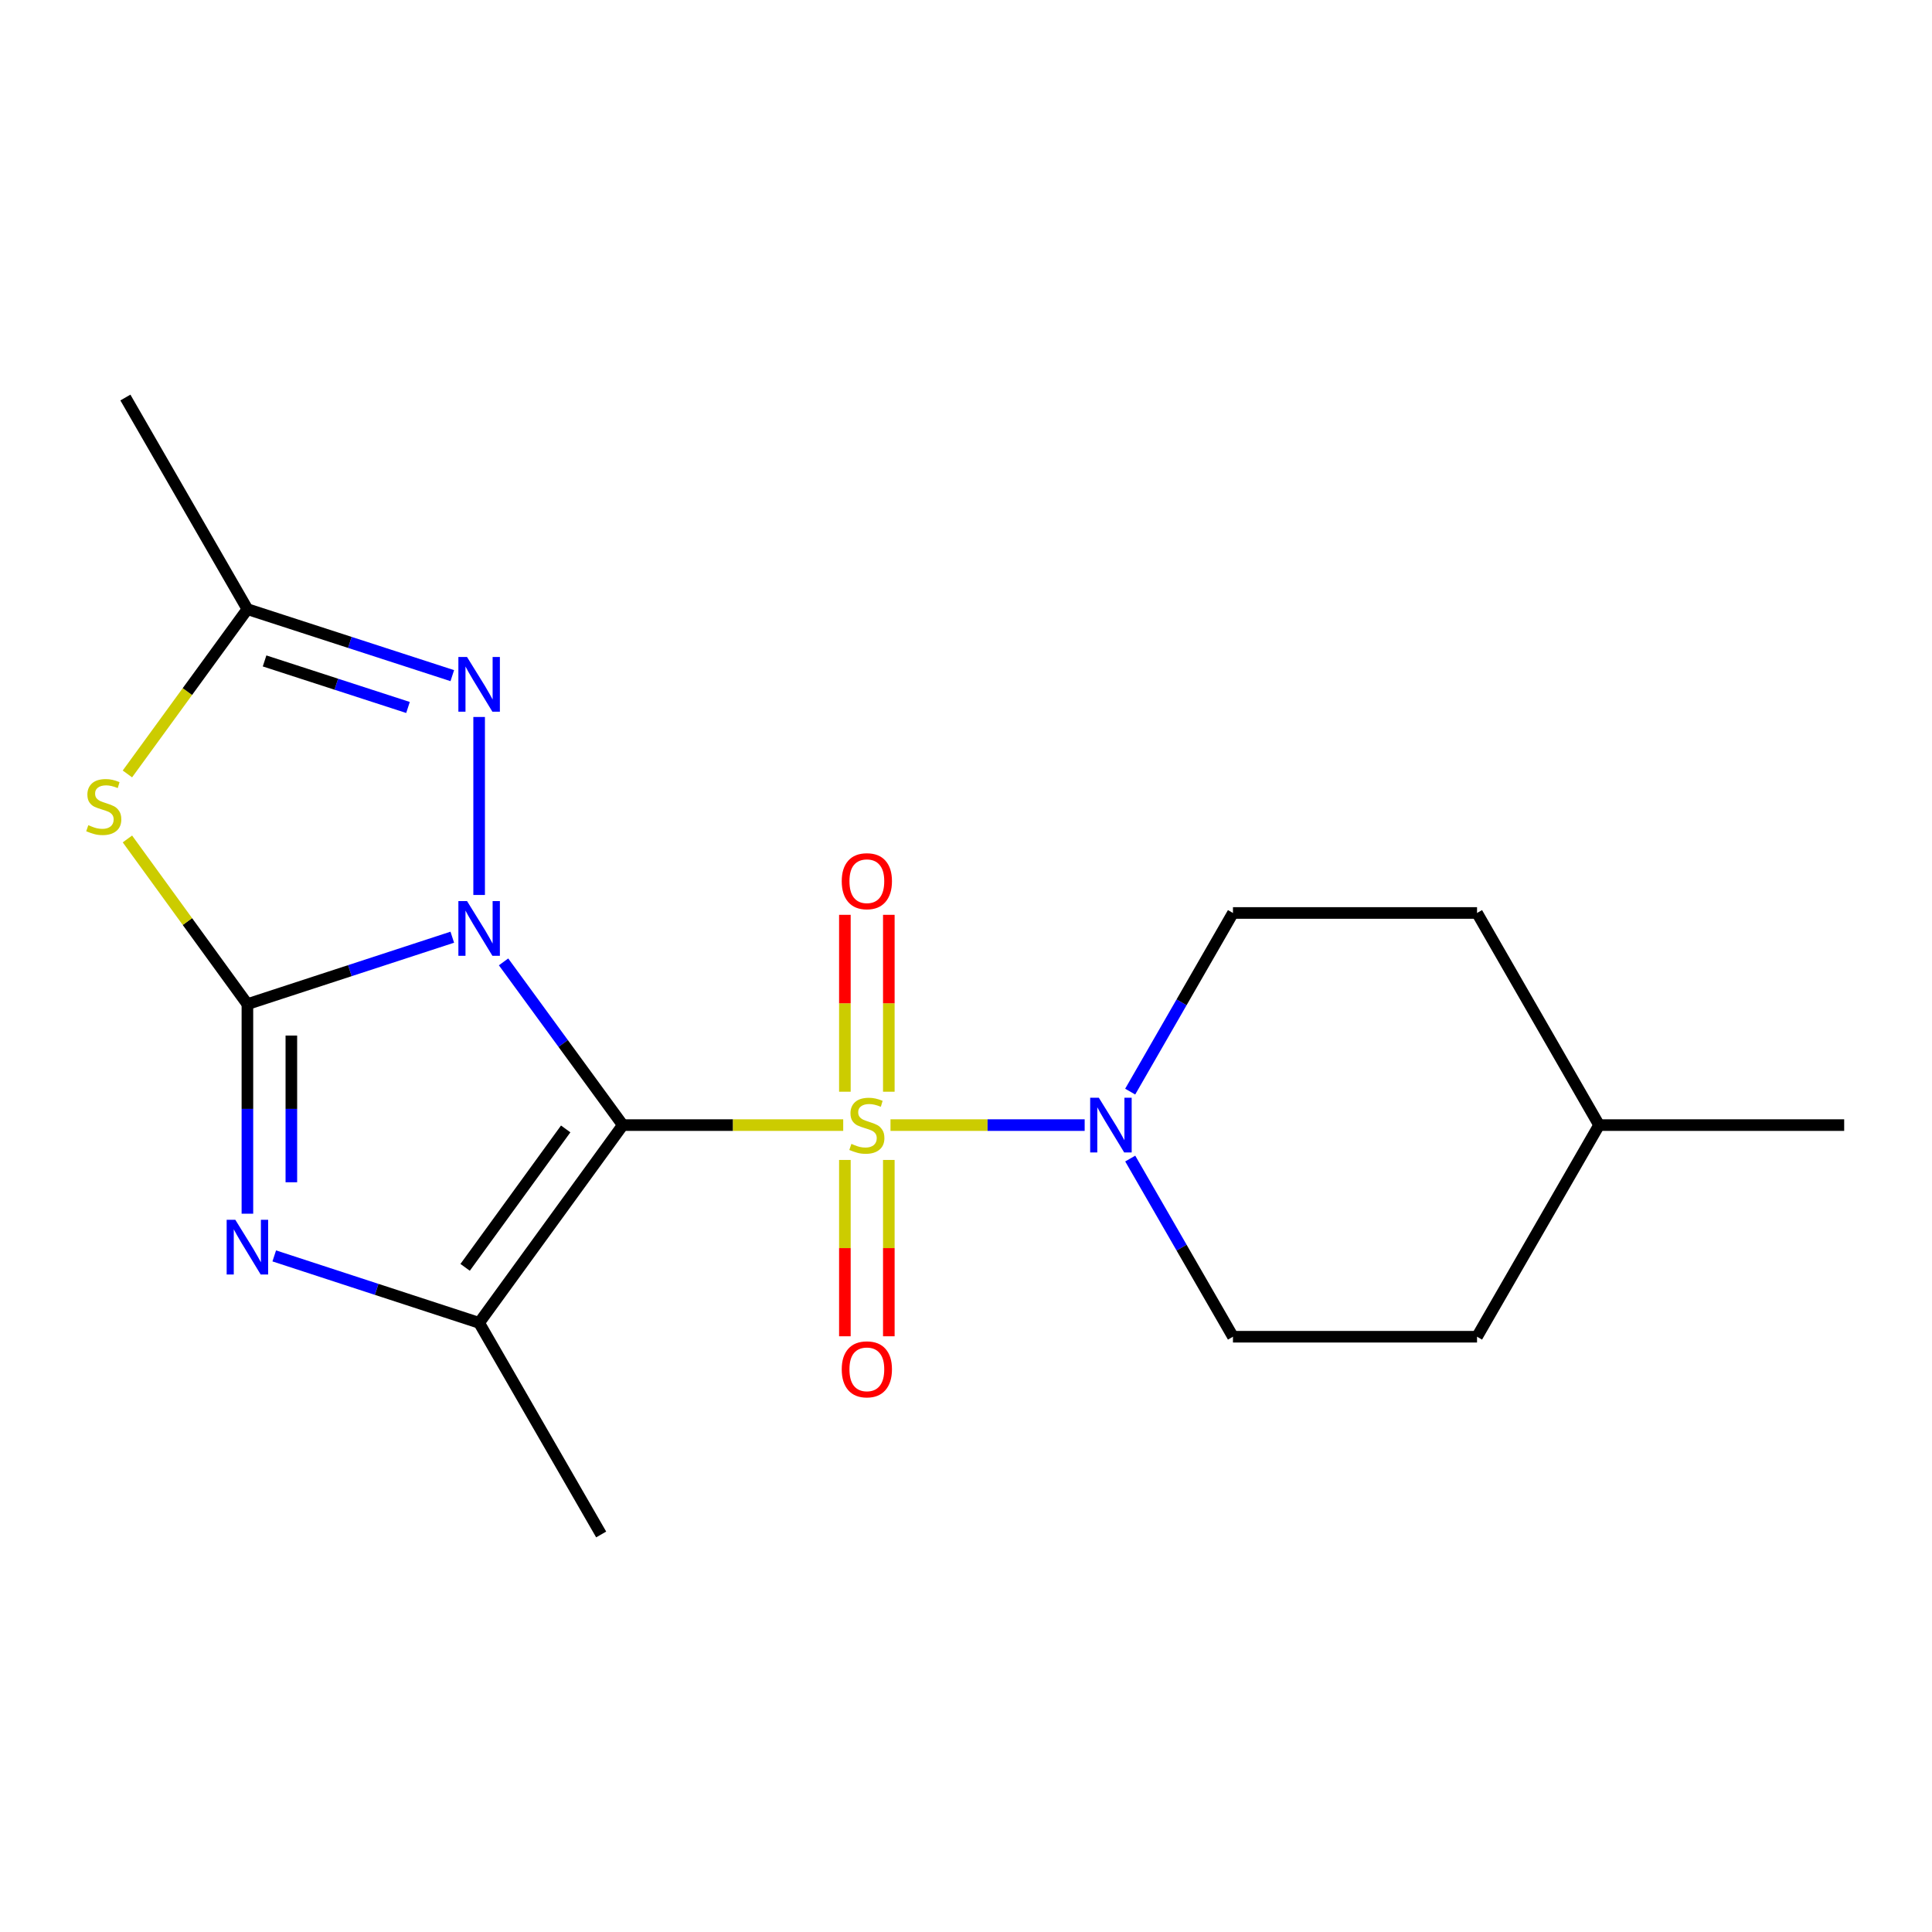 <?xml version='1.0' encoding='iso-8859-1'?>
<svg version='1.1' baseProfile='full'
              xmlns='http://www.w3.org/2000/svg'
                      xmlns:rdkit='http://www.rdkit.org/xml'
                      xmlns:xlink='http://www.w3.org/1999/xlink'
                  xml:space='preserve'
width='1000px' height='1000px' viewBox='0 0 1000 1000'>
<!-- END OF HEADER -->
<rect style='opacity:1.0;fill:#FFFFFF;stroke:none' width='1000' height='1000' x='0' y='0'> </rect>
<path class='bond-0' d='M 260.644,497.865 L 291.502,540.106' style='fill:none;fill-rule:evenodd;stroke:#0000FF;stroke-width:6px;stroke-linecap:butt;stroke-linejoin:miter;stroke-opacity:1' />
<path class='bond-0' d='M 291.502,540.106 L 322.36,582.348' style='fill:none;fill-rule:evenodd;stroke:#000000;stroke-width:6px;stroke-linecap:butt;stroke-linejoin:miter;stroke-opacity:1' />
<path class='bond-2' d='M 234.103,485.093 L 181.081,502.415' style='fill:none;fill-rule:evenodd;stroke:#0000FF;stroke-width:6px;stroke-linecap:butt;stroke-linejoin:miter;stroke-opacity:1' />
<path class='bond-2' d='M 181.081,502.415 L 128.058,519.737' style='fill:none;fill-rule:evenodd;stroke:#000000;stroke-width:6px;stroke-linecap:butt;stroke-linejoin:miter;stroke-opacity:1' />
<path class='bond-6' d='M 247.998,463.235 L 247.998,371.105' style='fill:none;fill-rule:evenodd;stroke:#0000FF;stroke-width:6px;stroke-linecap:butt;stroke-linejoin:miter;stroke-opacity:1' />
<path class='bond-1' d='M 322.36,582.348 L 379.401,582.348' style='fill:none;fill-rule:evenodd;stroke:#000000;stroke-width:6px;stroke-linecap:butt;stroke-linejoin:miter;stroke-opacity:1' />
<path class='bond-1' d='M 379.401,582.348 L 436.443,582.348' style='fill:none;fill-rule:evenodd;stroke:#CCCC00;stroke-width:6px;stroke-linecap:butt;stroke-linejoin:miter;stroke-opacity:1' />
<path class='bond-4' d='M 322.36,582.348 L 247.998,684.699' style='fill:none;fill-rule:evenodd;stroke:#000000;stroke-width:6px;stroke-linecap:butt;stroke-linejoin:miter;stroke-opacity:1' />
<path class='bond-4' d='M 292.805,584.332 L 240.751,655.977' style='fill:none;fill-rule:evenodd;stroke:#000000;stroke-width:6px;stroke-linecap:butt;stroke-linejoin:miter;stroke-opacity:1' />
<path class='bond-7' d='M 460.919,582.348 L 511.17,582.348' style='fill:none;fill-rule:evenodd;stroke:#CCCC00;stroke-width:6px;stroke-linecap:butt;stroke-linejoin:miter;stroke-opacity:1' />
<path class='bond-7' d='M 511.17,582.348 L 561.422,582.348' style='fill:none;fill-rule:evenodd;stroke:#0000FF;stroke-width:6px;stroke-linecap:butt;stroke-linejoin:miter;stroke-opacity:1' />
<path class='bond-9' d='M 437.308,600.386 L 437.308,646.02' style='fill:none;fill-rule:evenodd;stroke:#CCCC00;stroke-width:6px;stroke-linecap:butt;stroke-linejoin:miter;stroke-opacity:1' />
<path class='bond-9' d='M 437.308,646.02 L 437.308,691.654' style='fill:none;fill-rule:evenodd;stroke:#FF0000;stroke-width:6px;stroke-linecap:butt;stroke-linejoin:miter;stroke-opacity:1' />
<path class='bond-9' d='M 460.053,600.386 L 460.053,646.02' style='fill:none;fill-rule:evenodd;stroke:#CCCC00;stroke-width:6px;stroke-linecap:butt;stroke-linejoin:miter;stroke-opacity:1' />
<path class='bond-9' d='M 460.053,646.02 L 460.053,691.654' style='fill:none;fill-rule:evenodd;stroke:#FF0000;stroke-width:6px;stroke-linecap:butt;stroke-linejoin:miter;stroke-opacity:1' />
<path class='bond-10' d='M 460.053,565.07 L 460.053,519.292' style='fill:none;fill-rule:evenodd;stroke:#CCCC00;stroke-width:6px;stroke-linecap:butt;stroke-linejoin:miter;stroke-opacity:1' />
<path class='bond-10' d='M 460.053,519.292 L 460.053,473.513' style='fill:none;fill-rule:evenodd;stroke:#FF0000;stroke-width:6px;stroke-linecap:butt;stroke-linejoin:miter;stroke-opacity:1' />
<path class='bond-10' d='M 437.308,565.07 L 437.308,519.292' style='fill:none;fill-rule:evenodd;stroke:#CCCC00;stroke-width:6px;stroke-linecap:butt;stroke-linejoin:miter;stroke-opacity:1' />
<path class='bond-10' d='M 437.308,519.292 L 437.308,473.513' style='fill:none;fill-rule:evenodd;stroke:#FF0000;stroke-width:6px;stroke-linecap:butt;stroke-linejoin:miter;stroke-opacity:1' />
<path class='bond-3' d='M 128.058,519.737 L 128.058,573.974' style='fill:none;fill-rule:evenodd;stroke:#000000;stroke-width:6px;stroke-linecap:butt;stroke-linejoin:miter;stroke-opacity:1' />
<path class='bond-3' d='M 128.058,573.974 L 128.058,628.21' style='fill:none;fill-rule:evenodd;stroke:#0000FF;stroke-width:6px;stroke-linecap:butt;stroke-linejoin:miter;stroke-opacity:1' />
<path class='bond-3' d='M 150.803,536.008 L 150.803,573.974' style='fill:none;fill-rule:evenodd;stroke:#000000;stroke-width:6px;stroke-linecap:butt;stroke-linejoin:miter;stroke-opacity:1' />
<path class='bond-3' d='M 150.803,573.974 L 150.803,611.939' style='fill:none;fill-rule:evenodd;stroke:#0000FF;stroke-width:6px;stroke-linecap:butt;stroke-linejoin:miter;stroke-opacity:1' />
<path class='bond-5' d='M 128.058,519.737 L 97.004,476.989' style='fill:none;fill-rule:evenodd;stroke:#000000;stroke-width:6px;stroke-linecap:butt;stroke-linejoin:miter;stroke-opacity:1' />
<path class='bond-5' d='M 97.004,476.989 L 65.951,434.24' style='fill:none;fill-rule:evenodd;stroke:#CCCC00;stroke-width:6px;stroke-linecap:butt;stroke-linejoin:miter;stroke-opacity:1' />
<path class='bond-20' d='M 141.952,650.054 L 194.975,667.376' style='fill:none;fill-rule:evenodd;stroke:#0000FF;stroke-width:6px;stroke-linecap:butt;stroke-linejoin:miter;stroke-opacity:1' />
<path class='bond-20' d='M 194.975,667.376 L 247.998,684.699' style='fill:none;fill-rule:evenodd;stroke:#000000;stroke-width:6px;stroke-linecap:butt;stroke-linejoin:miter;stroke-opacity:1' />
<path class='bond-13' d='M 247.998,684.699 L 311.164,794.239' style='fill:none;fill-rule:evenodd;stroke:#000000;stroke-width:6px;stroke-linecap:butt;stroke-linejoin:miter;stroke-opacity:1' />
<path class='bond-19' d='M 65.946,400.584 L 97.002,357.943' style='fill:none;fill-rule:evenodd;stroke:#CCCC00;stroke-width:6px;stroke-linecap:butt;stroke-linejoin:miter;stroke-opacity:1' />
<path class='bond-19' d='M 97.002,357.943 L 128.058,315.301' style='fill:none;fill-rule:evenodd;stroke:#000000;stroke-width:6px;stroke-linecap:butt;stroke-linejoin:miter;stroke-opacity:1' />
<path class='bond-8' d='M 234.105,349.712 L 181.082,332.507' style='fill:none;fill-rule:evenodd;stroke:#0000FF;stroke-width:6px;stroke-linecap:butt;stroke-linejoin:miter;stroke-opacity:1' />
<path class='bond-8' d='M 181.082,332.507 L 128.058,315.301' style='fill:none;fill-rule:evenodd;stroke:#000000;stroke-width:6px;stroke-linecap:butt;stroke-linejoin:miter;stroke-opacity:1' />
<path class='bond-8' d='M 211.178,366.185 L 174.062,354.141' style='fill:none;fill-rule:evenodd;stroke:#0000FF;stroke-width:6px;stroke-linecap:butt;stroke-linejoin:miter;stroke-opacity:1' />
<path class='bond-8' d='M 174.062,354.141 L 136.945,342.097' style='fill:none;fill-rule:evenodd;stroke:#000000;stroke-width:6px;stroke-linecap:butt;stroke-linejoin:miter;stroke-opacity:1' />
<path class='bond-11' d='M 585.003,599.669 L 611.592,645.779' style='fill:none;fill-rule:evenodd;stroke:#0000FF;stroke-width:6px;stroke-linecap:butt;stroke-linejoin:miter;stroke-opacity:1' />
<path class='bond-11' d='M 611.592,645.779 L 638.181,691.888' style='fill:none;fill-rule:evenodd;stroke:#000000;stroke-width:6px;stroke-linecap:butt;stroke-linejoin:miter;stroke-opacity:1' />
<path class='bond-12' d='M 584.983,565.021 L 611.582,518.788' style='fill:none;fill-rule:evenodd;stroke:#0000FF;stroke-width:6px;stroke-linecap:butt;stroke-linejoin:miter;stroke-opacity:1' />
<path class='bond-12' d='M 611.582,518.788 L 638.181,472.555' style='fill:none;fill-rule:evenodd;stroke:#000000;stroke-width:6px;stroke-linecap:butt;stroke-linejoin:miter;stroke-opacity:1' />
<path class='bond-16' d='M 128.058,315.301 L 64.904,205.761' style='fill:none;fill-rule:evenodd;stroke:#000000;stroke-width:6px;stroke-linecap:butt;stroke-linejoin:miter;stroke-opacity:1' />
<path class='bond-15' d='M 638.181,691.888 L 764.514,691.888' style='fill:none;fill-rule:evenodd;stroke:#000000;stroke-width:6px;stroke-linecap:butt;stroke-linejoin:miter;stroke-opacity:1' />
<path class='bond-14' d='M 638.181,472.555 L 764.514,472.555' style='fill:none;fill-rule:evenodd;stroke:#000000;stroke-width:6px;stroke-linecap:butt;stroke-linejoin:miter;stroke-opacity:1' />
<path class='bond-17' d='M 764.514,472.555 L 827.681,582.348' style='fill:none;fill-rule:evenodd;stroke:#000000;stroke-width:6px;stroke-linecap:butt;stroke-linejoin:miter;stroke-opacity:1' />
<path class='bond-21' d='M 764.514,691.888 L 827.681,582.348' style='fill:none;fill-rule:evenodd;stroke:#000000;stroke-width:6px;stroke-linecap:butt;stroke-linejoin:miter;stroke-opacity:1' />
<path class='bond-18' d='M 827.681,582.348 L 954.545,582.348' style='fill:none;fill-rule:evenodd;stroke:#000000;stroke-width:6px;stroke-linecap:butt;stroke-linejoin:miter;stroke-opacity:1' />
<path  class='atom-0' d='M 241.738 466.393
L 251.018 481.393
Q 251.938 482.873, 253.418 485.553
Q 254.898 488.233, 254.978 488.393
L 254.978 466.393
L 258.738 466.393
L 258.738 494.713
L 254.858 494.713
L 244.898 478.313
Q 243.738 476.393, 242.498 474.193
Q 241.298 471.993, 240.938 471.313
L 240.938 494.713
L 237.258 494.713
L 237.258 466.393
L 241.738 466.393
' fill='#0000FF'/>
<path  class='atom-2' d='M 440.681 592.068
Q 441.001 592.188, 442.321 592.748
Q 443.641 593.308, 445.081 593.668
Q 446.561 593.988, 448.001 593.988
Q 450.681 593.988, 452.241 592.708
Q 453.801 591.388, 453.801 589.108
Q 453.801 587.548, 453.001 586.588
Q 452.241 585.628, 451.041 585.108
Q 449.841 584.588, 447.841 583.988
Q 445.321 583.228, 443.801 582.508
Q 442.321 581.788, 441.241 580.268
Q 440.201 578.748, 440.201 576.188
Q 440.201 572.628, 442.601 570.428
Q 445.041 568.228, 449.841 568.228
Q 453.121 568.228, 456.841 569.788
L 455.921 572.868
Q 452.521 571.468, 449.961 571.468
Q 447.201 571.468, 445.681 572.628
Q 444.161 573.748, 444.201 575.708
Q 444.201 577.228, 444.961 578.148
Q 445.761 579.068, 446.881 579.588
Q 448.041 580.108, 449.961 580.708
Q 452.521 581.508, 454.041 582.308
Q 455.561 583.108, 456.641 584.748
Q 457.761 586.348, 457.761 589.108
Q 457.761 593.028, 455.121 595.148
Q 452.521 597.228, 448.161 597.228
Q 445.641 597.228, 443.721 596.668
Q 441.841 596.148, 439.601 595.228
L 440.681 592.068
' fill='#CCCC00'/>
<path  class='atom-4' d='M 121.798 631.355
L 131.078 646.355
Q 131.998 647.835, 133.478 650.515
Q 134.958 653.195, 135.038 653.355
L 135.038 631.355
L 138.798 631.355
L 138.798 659.675
L 134.918 659.675
L 124.958 643.275
Q 123.798 641.355, 122.558 639.155
Q 121.358 636.955, 120.998 636.275
L 120.998 659.675
L 117.318 659.675
L 117.318 631.355
L 121.798 631.355
' fill='#0000FF'/>
<path  class='atom-6' d='M 45.708 427.107
Q 46.028 427.227, 47.348 427.787
Q 48.668 428.347, 50.108 428.707
Q 51.588 429.027, 53.028 429.027
Q 55.708 429.027, 57.268 427.747
Q 58.828 426.427, 58.828 424.147
Q 58.828 422.587, 58.028 421.627
Q 57.268 420.667, 56.068 420.147
Q 54.868 419.627, 52.868 419.027
Q 50.348 418.267, 48.828 417.547
Q 47.348 416.827, 46.268 415.307
Q 45.228 413.787, 45.228 411.227
Q 45.228 407.667, 47.628 405.467
Q 50.068 403.267, 54.868 403.267
Q 58.148 403.267, 61.868 404.827
L 60.948 407.907
Q 57.548 406.507, 54.988 406.507
Q 52.228 406.507, 50.708 407.667
Q 49.188 408.787, 49.228 410.747
Q 49.228 412.267, 49.988 413.187
Q 50.788 414.107, 51.908 414.627
Q 53.068 415.147, 54.988 415.747
Q 57.548 416.547, 59.068 417.347
Q 60.588 418.147, 61.668 419.787
Q 62.788 421.387, 62.788 424.147
Q 62.788 428.067, 60.148 430.187
Q 57.548 432.267, 53.188 432.267
Q 50.668 432.267, 48.748 431.707
Q 46.868 431.187, 44.628 430.267
L 45.708 427.107
' fill='#CCCC00'/>
<path  class='atom-7' d='M 241.738 340.06
L 251.018 355.06
Q 251.938 356.54, 253.418 359.22
Q 254.898 361.9, 254.978 362.06
L 254.978 340.06
L 258.738 340.06
L 258.738 368.38
L 254.858 368.38
L 244.898 351.98
Q 243.738 350.06, 242.498 347.86
Q 241.298 345.66, 240.938 344.98
L 240.938 368.38
L 237.258 368.38
L 237.258 340.06
L 241.738 340.06
' fill='#0000FF'/>
<path  class='atom-8' d='M 568.754 568.188
L 578.034 583.188
Q 578.954 584.668, 580.434 587.348
Q 581.914 590.028, 581.994 590.188
L 581.994 568.188
L 585.754 568.188
L 585.754 596.508
L 581.874 596.508
L 571.914 580.108
Q 570.754 578.188, 569.514 575.988
Q 568.314 573.788, 567.954 573.108
L 567.954 596.508
L 564.274 596.508
L 564.274 568.188
L 568.754 568.188
' fill='#0000FF'/>
<path  class='atom-10' d='M 435.681 708.762
Q 435.681 701.962, 439.041 698.162
Q 442.401 694.362, 448.681 694.362
Q 454.961 694.362, 458.321 698.162
Q 461.681 701.962, 461.681 708.762
Q 461.681 715.642, 458.281 719.562
Q 454.881 723.442, 448.681 723.442
Q 442.441 723.442, 439.041 719.562
Q 435.681 715.682, 435.681 708.762
M 448.681 720.242
Q 453.001 720.242, 455.321 717.362
Q 457.681 714.442, 457.681 708.762
Q 457.681 703.202, 455.321 700.402
Q 453.001 697.562, 448.681 697.562
Q 444.361 697.562, 442.001 700.362
Q 439.681 703.162, 439.681 708.762
Q 439.681 714.482, 442.001 717.362
Q 444.361 720.242, 448.681 720.242
' fill='#FF0000'/>
<path  class='atom-11' d='M 435.681 456.107
Q 435.681 449.307, 439.041 445.507
Q 442.401 441.707, 448.681 441.707
Q 454.961 441.707, 458.321 445.507
Q 461.681 449.307, 461.681 456.107
Q 461.681 462.987, 458.281 466.907
Q 454.881 470.787, 448.681 470.787
Q 442.441 470.787, 439.041 466.907
Q 435.681 463.027, 435.681 456.107
M 448.681 467.587
Q 453.001 467.587, 455.321 464.707
Q 457.681 461.787, 457.681 456.107
Q 457.681 450.547, 455.321 447.747
Q 453.001 444.907, 448.681 444.907
Q 444.361 444.907, 442.001 447.707
Q 439.681 450.507, 439.681 456.107
Q 439.681 461.827, 442.001 464.707
Q 444.361 467.587, 448.681 467.587
' fill='#FF0000'/>
</svg>
